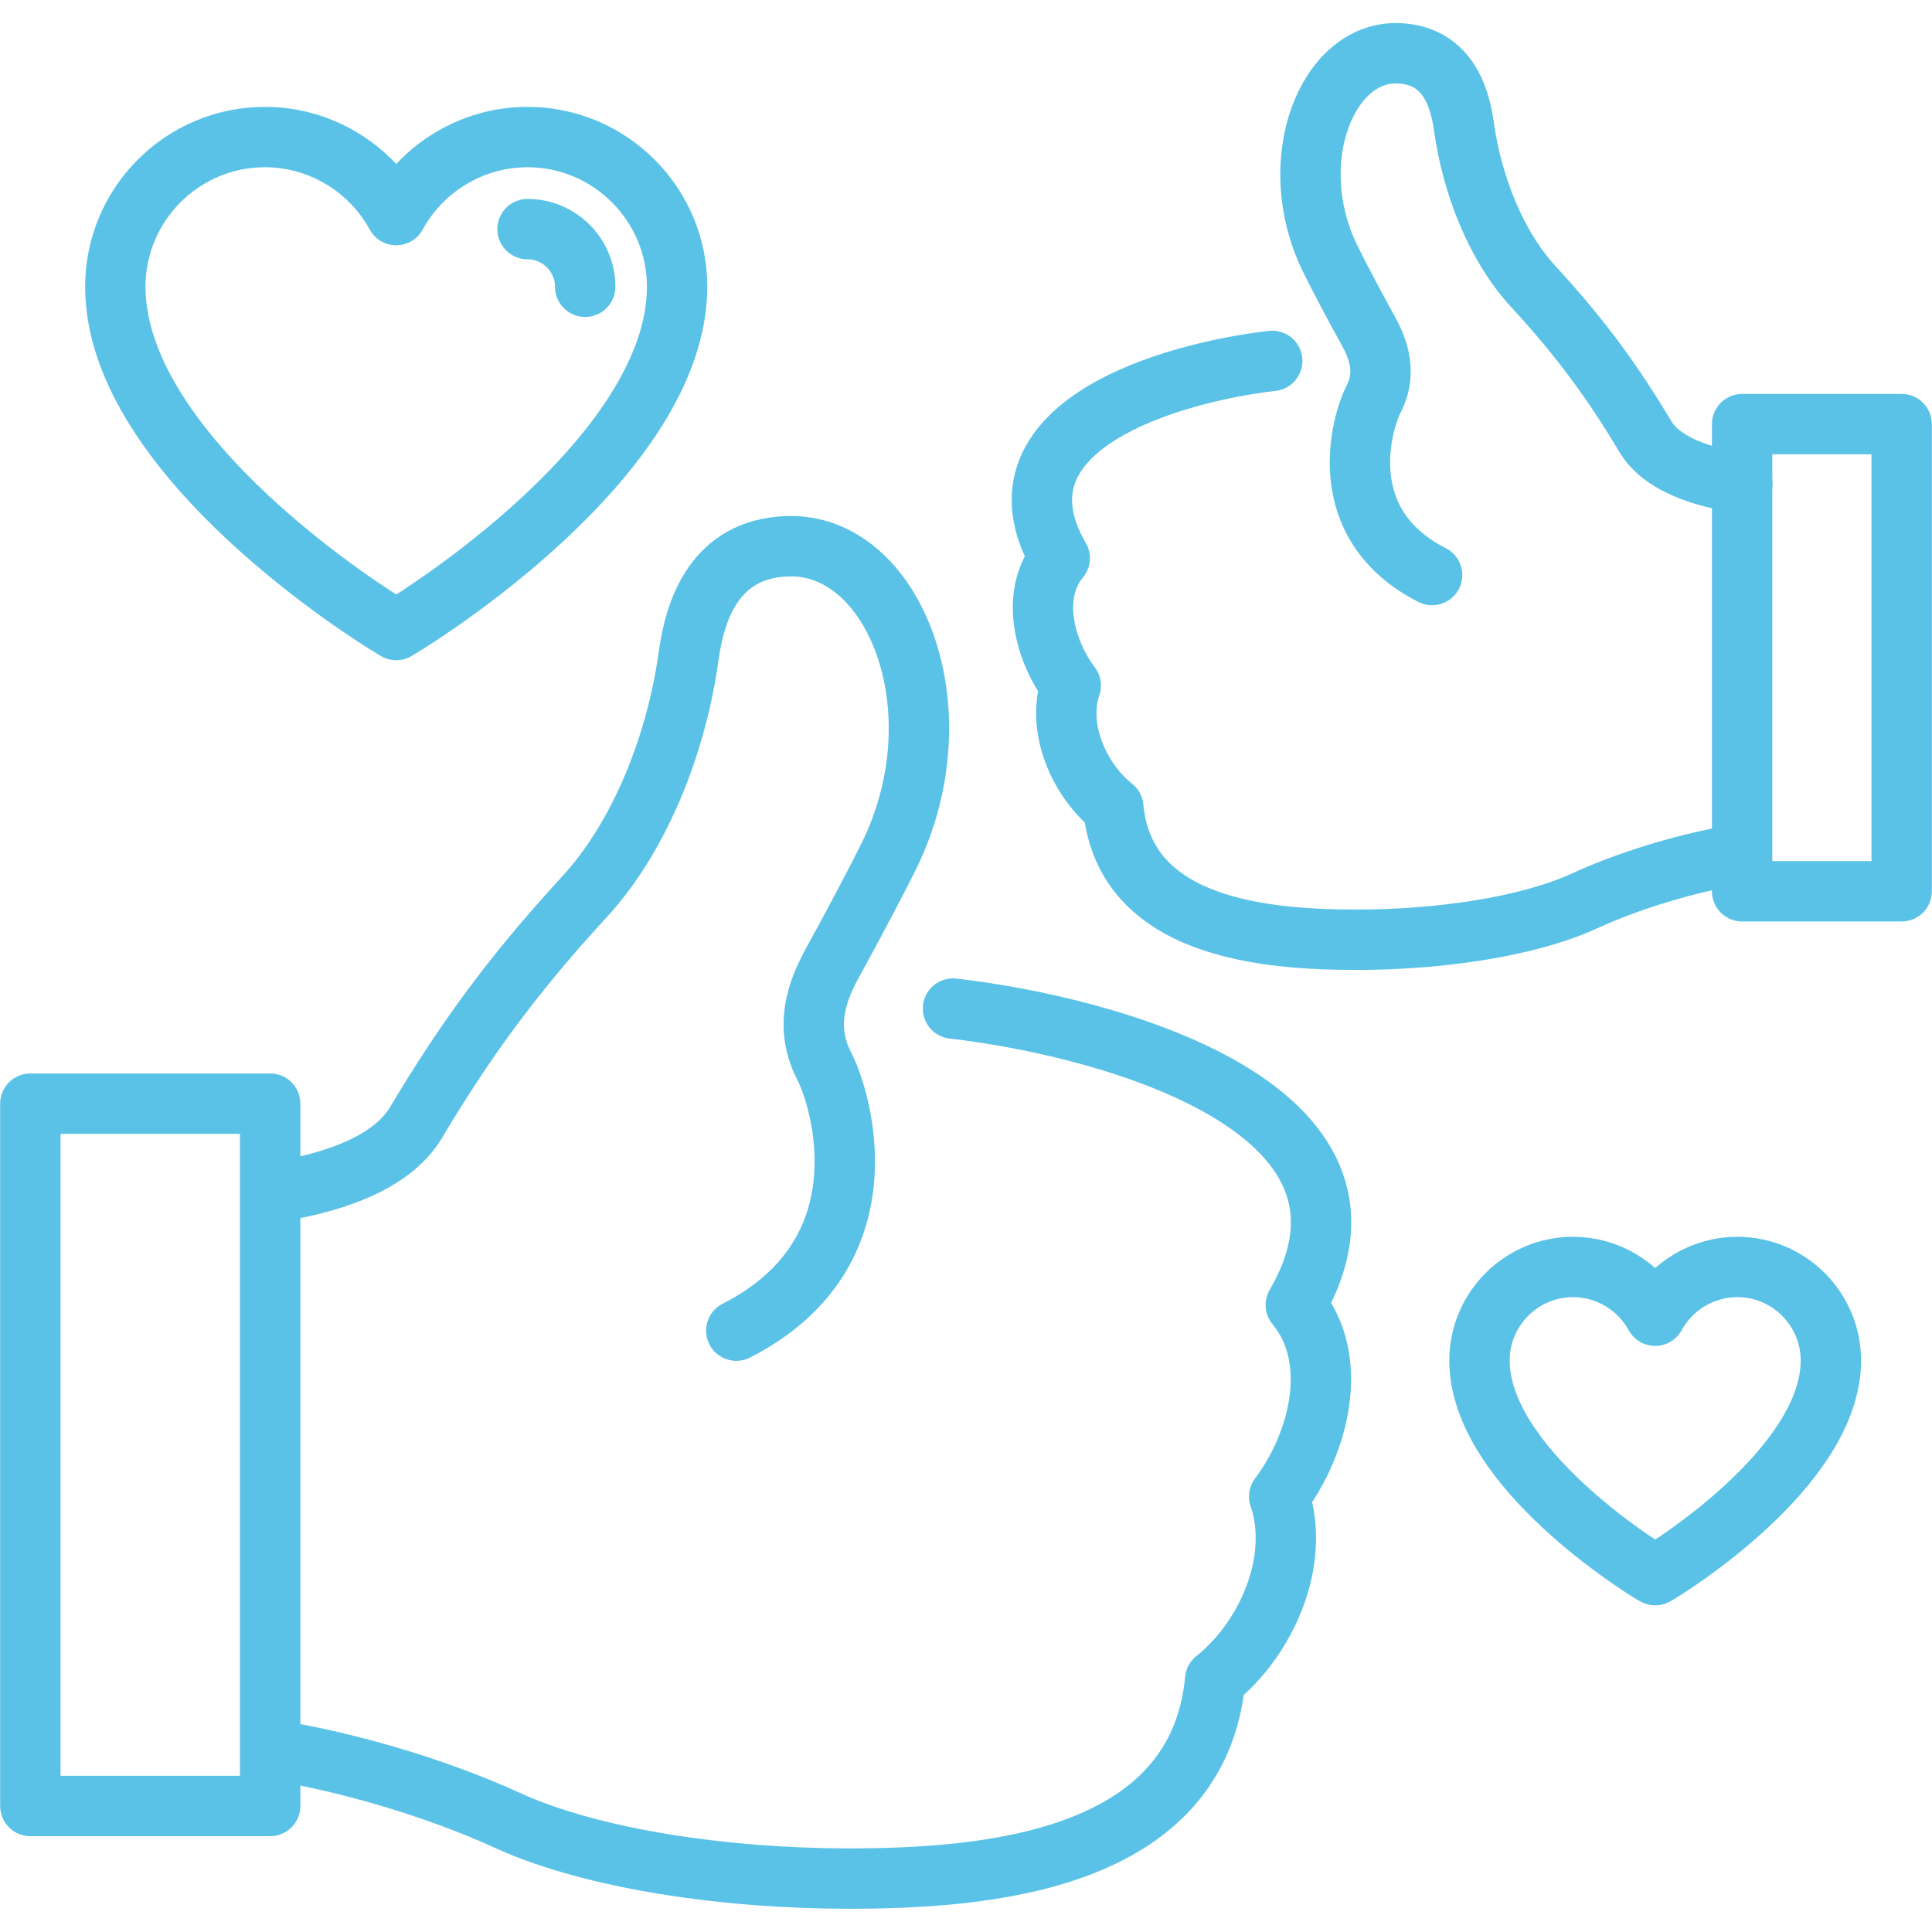 <?xml version="1.0" encoding="UTF-8"?>
<svg id="User_Comfort" data-name="User Comfort" xmlns="http://www.w3.org/2000/svg" width="128" height="128" viewBox="0 0 128 128">
  <defs>
    <style>
      .cls-1 {
        fill: none;
        stroke: #5bc2e7;
        stroke-linecap: round;
        stroke-linejoin: round;
        stroke-width: 4px;
      }
    </style>
  </defs>
  <path class="cls-1" d="M18.09,115.94c4.67.74,10.6,2.41,15.54,4.67,5.72,2.61,14.64,3.85,22.57,3.85,9.07,0,23.17-1.09,24.31-13.18,3.36-2.66,5.7-7.86,4.24-12.13,2.6-3.44,4.11-9.06,1.1-12.69,7.63-13.17-12.74-18.5-22.71-19.64"/>
  <path class="cls-1" d="M48.78,88.16c10.15-5.17,6.92-15.43,5.83-17.52-1.56-3.01-.13-5.64.75-7.23.94-1.7,2.79-5.17,3.62-6.88,4.62-9.62.23-20.6-6.83-20.34-4.75.17-6.1,4.13-6.53,7.3-.77,5.55-3.08,11.78-6.92,15.95-4.9,5.32-8.04,9.74-11.15,14.95-1.65,2.75-5.76,4.07-9.63,4.62"/>
  <rect class="cls-1" x="2.01" y="73.12" width="15.89" height="46.53"/>
  <path class="cls-1" d="M115.29,56.59c-3.11.49-7.05,1.6-10.34,3.11-3.8,1.74-9.74,2.56-15.02,2.56-6.04,0-15.42-.73-16.17-8.77-2.24-1.77-3.79-5.23-2.82-8.07-1.73-2.29-2.74-6.03-.73-8.44-5.08-8.76,7.44-12.31,14.08-13.07"/>
  <path class="cls-1" d="M94.88,38.1c-6.75-3.44-4.6-10.26-3.88-11.65,1.04-2,.09-3.75-.5-4.81-.63-1.13-1.86-3.44-2.41-4.58-3.08-6.4-.16-13.7,4.55-13.53,3.16.11,4.06,2.75,4.35,4.86.51,3.69,2.05,7.84,4.61,10.61,3.26,3.54,5.35,6.48,7.42,9.94,1.1,1.83,3.83,2.71,6.41,3.07"/>
  <rect class="cls-1" x="115.42" y="28.1" width="10.57" height="30.95"/>
  <path class="cls-1" d="M25.79,41.46c-.74-.45-18.15-11.14-18.15-22.47,0-5.46,4.45-9.91,9.91-9.91,3.67,0,6.99,2.04,8.7,5.17,1.71-3.13,5.03-5.17,8.7-5.17,5.46,0,9.91,4.45,9.91,9.91,0,11.32-17.41,22.02-18.15,22.47l-.46.28-.46-.28Z"/>
  <path class="cls-1" d="M34.95,15.18c2.1,0,3.82,1.71,3.82,3.82"/>
  <path class="cls-1" d="M109.37,104.19c-.46-.28-11.35-6.97-11.35-14.05,0-3.42,2.78-6.2,6.2-6.2,2.3,0,4.37,1.28,5.44,3.23,1.07-1.95,3.14-3.23,5.44-3.23,3.42,0,6.2,2.78,6.2,6.2,0,7.08-10.88,13.77-11.35,14.05l-.29.17-.29-.17Z"/>
</svg>